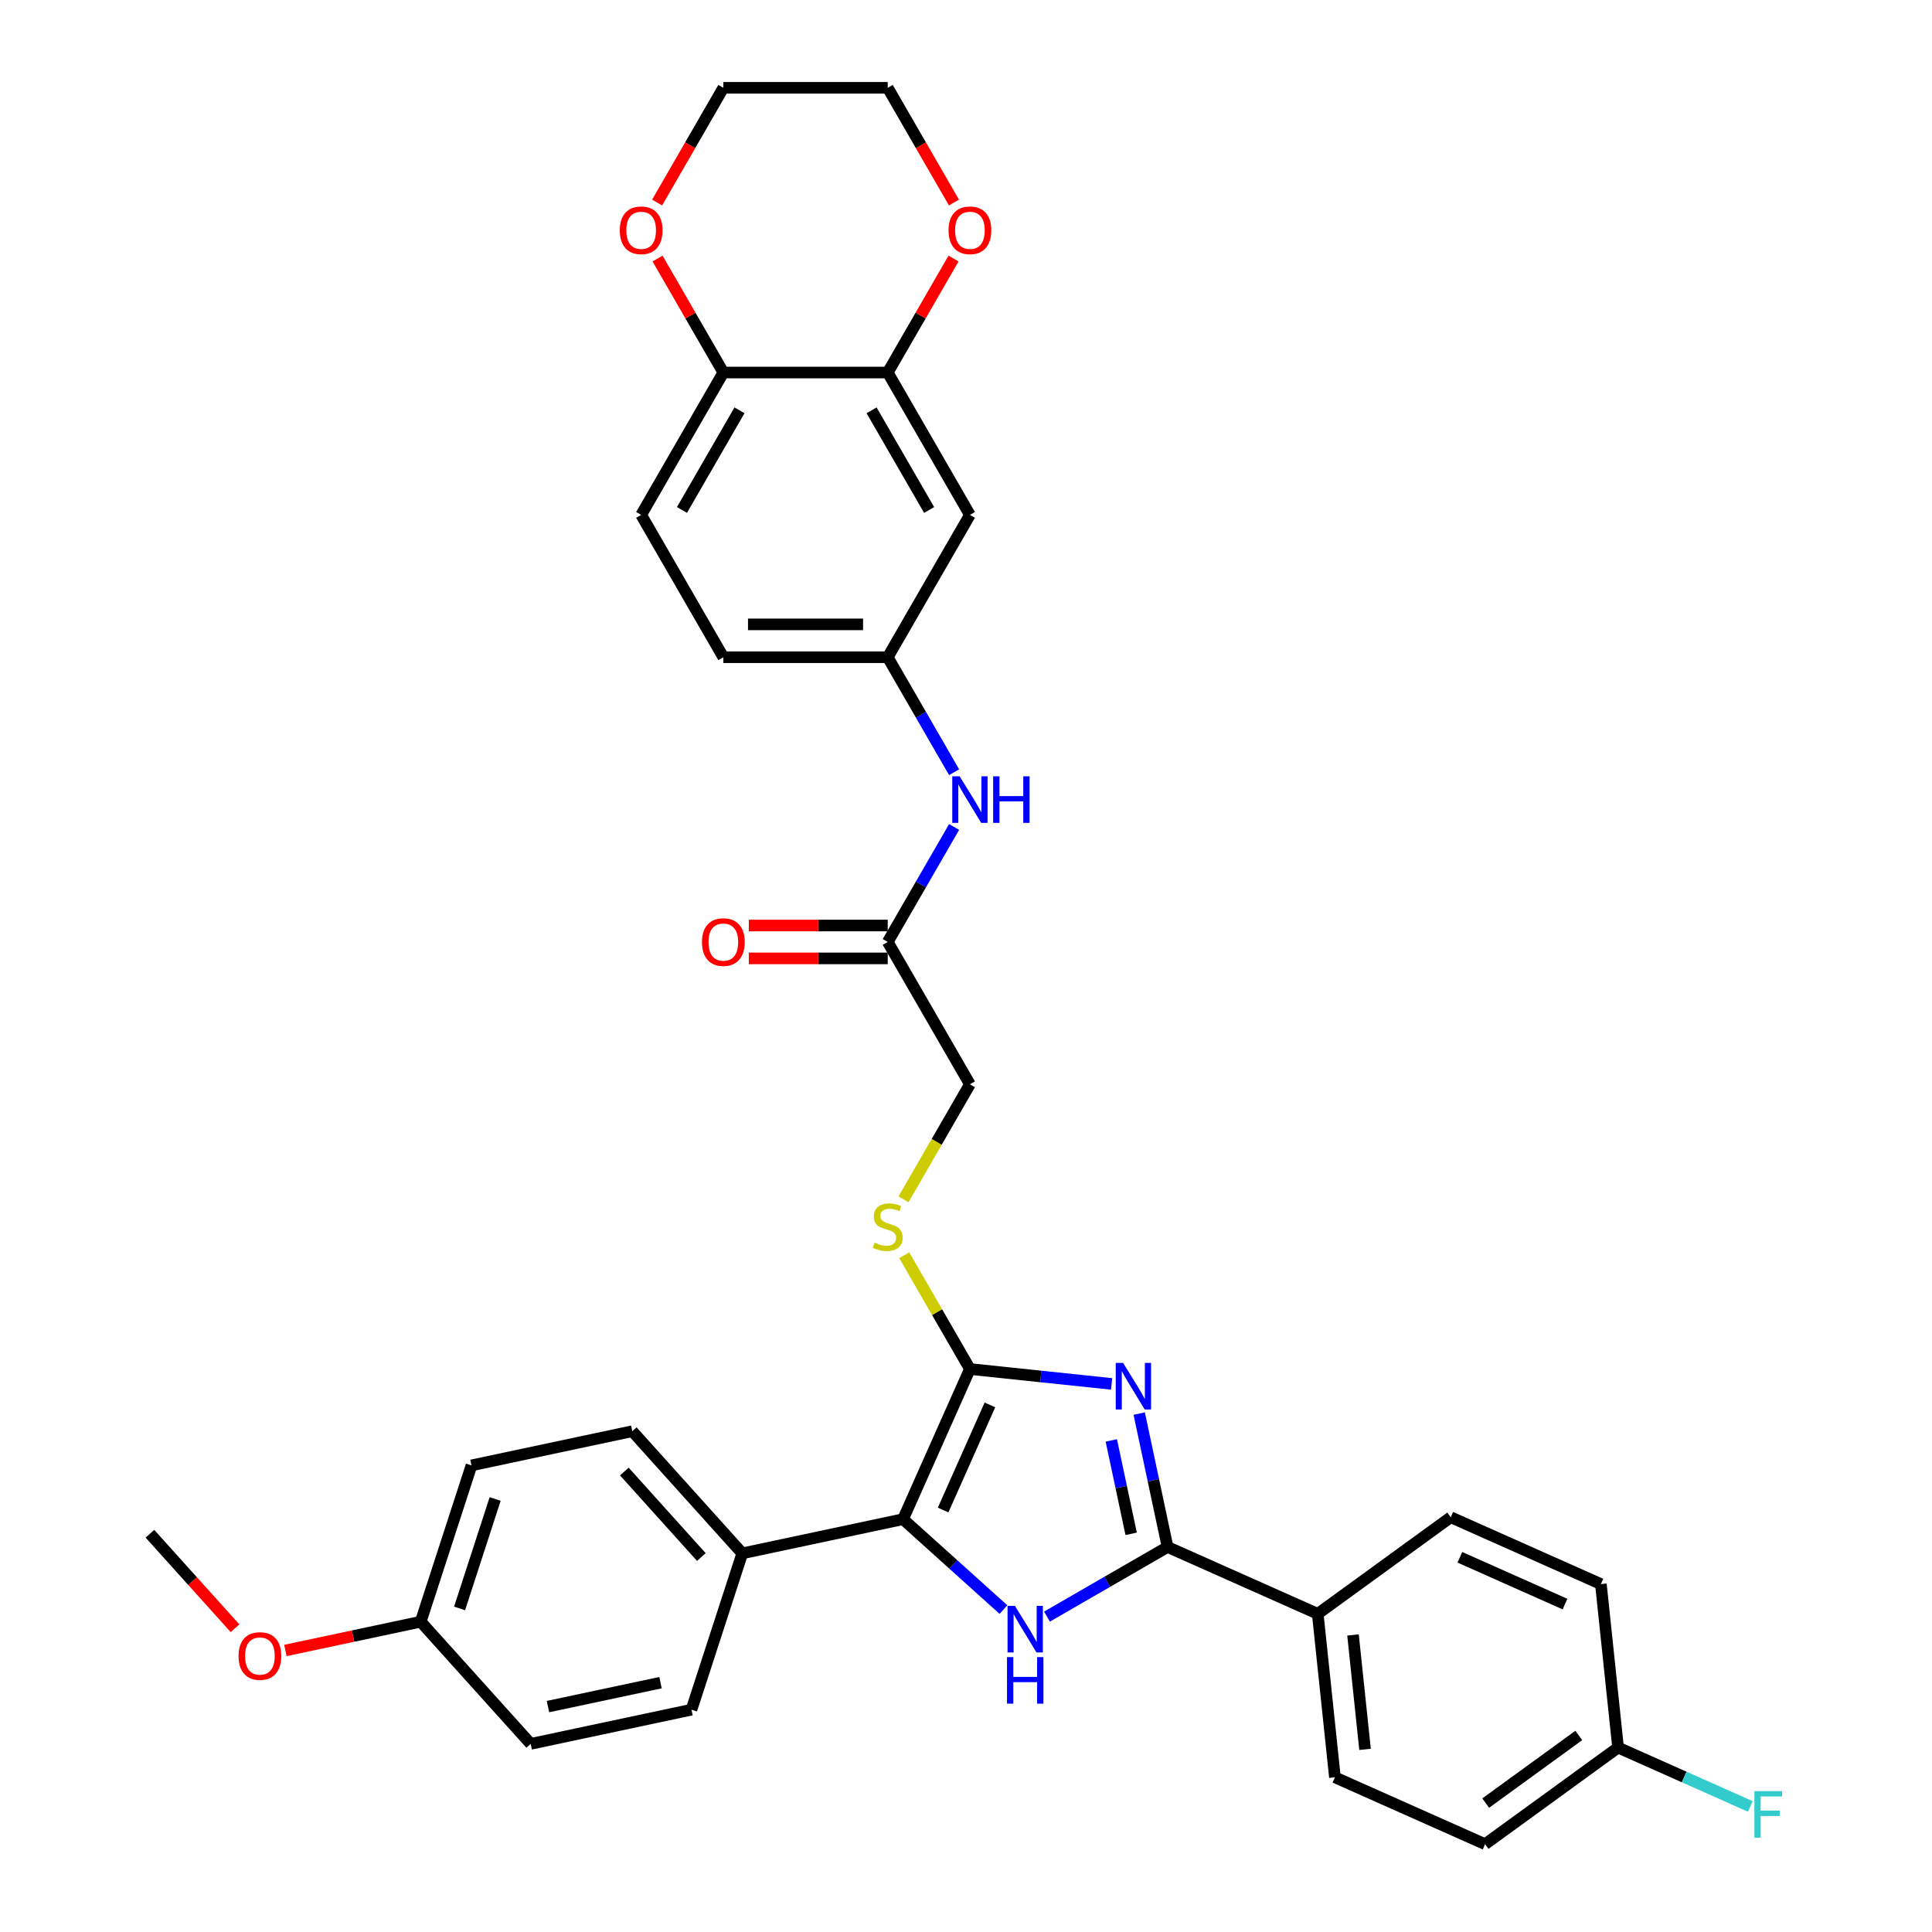<?xml version='1.0' encoding='iso-8859-1'?>
<svg version='1.1' baseProfile='full'
              xmlns='http://www.w3.org/2000/svg'
                      xmlns:rdkit='http://www.rdkit.org/xml'
                      xmlns:xlink='http://www.w3.org/1999/xlink'
                  xml:space='preserve'
width='1000px' height='1000px' viewBox='0 0 1000 1000'>
<!-- END OF HEADER -->
<rect style='opacity:1.0;fill:#FFFFFF;stroke:none' width='1000' height='1000' x='0' y='0'> </rect>
<path class='bond-0' d='M 575.378,716.311 L 538.702,712.457' style='fill:none;fill-rule:evenodd;stroke:#0000FF;stroke-width:6px;stroke-linecap:butt;stroke-linejoin:miter;stroke-opacity:1' />
<path class='bond-0' d='M 538.702,712.457 L 502.027,708.602' style='fill:none;fill-rule:evenodd;stroke:#000000;stroke-width:6px;stroke-linecap:butt;stroke-linejoin:miter;stroke-opacity:1' />
<path class='bond-2' d='M 589.655,731.67 L 596.994,766.194' style='fill:none;fill-rule:evenodd;stroke:#0000FF;stroke-width:6px;stroke-linecap:butt;stroke-linejoin:miter;stroke-opacity:1' />
<path class='bond-2' d='M 596.994,766.194 L 604.332,800.718' style='fill:none;fill-rule:evenodd;stroke:#000000;stroke-width:6px;stroke-linecap:butt;stroke-linejoin:miter;stroke-opacity:1' />
<path class='bond-2' d='M 575.212,745.565 L 580.349,769.732' style='fill:none;fill-rule:evenodd;stroke:#0000FF;stroke-width:6px;stroke-linecap:butt;stroke-linejoin:miter;stroke-opacity:1' />
<path class='bond-2' d='M 580.349,769.732 L 585.486,793.899' style='fill:none;fill-rule:evenodd;stroke:#000000;stroke-width:6px;stroke-linecap:butt;stroke-linejoin:miter;stroke-opacity:1' />
<path class='bond-3' d='M 502.027,708.602 L 467.421,786.328' style='fill:none;fill-rule:evenodd;stroke:#000000;stroke-width:6px;stroke-linecap:butt;stroke-linejoin:miter;stroke-opacity:1' />
<path class='bond-3' d='M 512.381,727.182 L 488.157,781.59' style='fill:none;fill-rule:evenodd;stroke:#000000;stroke-width:6px;stroke-linecap:butt;stroke-linejoin:miter;stroke-opacity:1' />
<path class='bond-4' d='M 502.027,708.602 L 485.025,679.154' style='fill:none;fill-rule:evenodd;stroke:#000000;stroke-width:6px;stroke-linecap:butt;stroke-linejoin:miter;stroke-opacity:1' />
<path class='bond-4' d='M 485.025,679.154 L 468.023,649.706' style='fill:none;fill-rule:evenodd;stroke:#CCCC00;stroke-width:6px;stroke-linecap:butt;stroke-linejoin:miter;stroke-opacity:1' />
<path class='bond-1' d='M 541.914,836.755 L 573.123,818.736' style='fill:none;fill-rule:evenodd;stroke:#0000FF;stroke-width:6px;stroke-linecap:butt;stroke-linejoin:miter;stroke-opacity:1' />
<path class='bond-1' d='M 573.123,818.736 L 604.332,800.718' style='fill:none;fill-rule:evenodd;stroke:#000000;stroke-width:6px;stroke-linecap:butt;stroke-linejoin:miter;stroke-opacity:1' />
<path class='bond-34' d='M 519.384,833.116 L 493.402,809.722' style='fill:none;fill-rule:evenodd;stroke:#0000FF;stroke-width:6px;stroke-linecap:butt;stroke-linejoin:miter;stroke-opacity:1' />
<path class='bond-34' d='M 493.402,809.722 L 467.421,786.328' style='fill:none;fill-rule:evenodd;stroke:#000000;stroke-width:6px;stroke-linecap:butt;stroke-linejoin:miter;stroke-opacity:1' />
<path class='bond-6' d='M 604.332,800.718 L 682.058,835.324' style='fill:none;fill-rule:evenodd;stroke:#000000;stroke-width:6px;stroke-linecap:butt;stroke-linejoin:miter;stroke-opacity:1' />
<path class='bond-7' d='M 467.421,786.328 L 384.198,804.017' style='fill:none;fill-rule:evenodd;stroke:#000000;stroke-width:6px;stroke-linecap:butt;stroke-linejoin:miter;stroke-opacity:1' />
<path class='bond-16' d='M 467.65,620.778 L 484.838,591.007' style='fill:none;fill-rule:evenodd;stroke:#CCCC00;stroke-width:6px;stroke-linecap:butt;stroke-linejoin:miter;stroke-opacity:1' />
<path class='bond-16' d='M 484.838,591.007 L 502.027,561.236' style='fill:none;fill-rule:evenodd;stroke:#000000;stroke-width:6px;stroke-linecap:butt;stroke-linejoin:miter;stroke-opacity:1' />
<path class='bond-5' d='M 459.486,192.821 L 502.027,266.504' style='fill:none;fill-rule:evenodd;stroke:#000000;stroke-width:6px;stroke-linecap:butt;stroke-linejoin:miter;stroke-opacity:1' />
<path class='bond-5' d='M 451.13,212.381 L 480.909,263.959' style='fill:none;fill-rule:evenodd;stroke:#000000;stroke-width:6px;stroke-linecap:butt;stroke-linejoin:miter;stroke-opacity:1' />
<path class='bond-13' d='M 459.486,192.821 L 476.517,163.322' style='fill:none;fill-rule:evenodd;stroke:#000000;stroke-width:6px;stroke-linecap:butt;stroke-linejoin:miter;stroke-opacity:1' />
<path class='bond-13' d='M 476.517,163.322 L 493.548,133.823' style='fill:none;fill-rule:evenodd;stroke:#FF0000;stroke-width:6px;stroke-linecap:butt;stroke-linejoin:miter;stroke-opacity:1' />
<path class='bond-37' d='M 459.486,192.821 L 374.404,192.821' style='fill:none;fill-rule:evenodd;stroke:#000000;stroke-width:6px;stroke-linecap:butt;stroke-linejoin:miter;stroke-opacity:1' />
<path class='bond-18' d='M 682.058,835.324 L 690.952,919.94' style='fill:none;fill-rule:evenodd;stroke:#000000;stroke-width:6px;stroke-linecap:butt;stroke-linejoin:miter;stroke-opacity:1' />
<path class='bond-18' d='M 700.315,846.237 L 706.541,905.468' style='fill:none;fill-rule:evenodd;stroke:#000000;stroke-width:6px;stroke-linecap:butt;stroke-linejoin:miter;stroke-opacity:1' />
<path class='bond-19' d='M 682.058,835.324 L 750.891,785.314' style='fill:none;fill-rule:evenodd;stroke:#000000;stroke-width:6px;stroke-linecap:butt;stroke-linejoin:miter;stroke-opacity:1' />
<path class='bond-20' d='M 384.198,804.017 L 327.267,740.789' style='fill:none;fill-rule:evenodd;stroke:#000000;stroke-width:6px;stroke-linecap:butt;stroke-linejoin:miter;stroke-opacity:1' />
<path class='bond-20' d='M 363.013,805.919 L 323.161,761.66' style='fill:none;fill-rule:evenodd;stroke:#000000;stroke-width:6px;stroke-linecap:butt;stroke-linejoin:miter;stroke-opacity:1' />
<path class='bond-21' d='M 384.198,804.017 L 357.907,884.935' style='fill:none;fill-rule:evenodd;stroke:#000000;stroke-width:6px;stroke-linecap:butt;stroke-linejoin:miter;stroke-opacity:1' />
<path class='bond-8' d='M 502.027,266.504 L 459.486,340.187' style='fill:none;fill-rule:evenodd;stroke:#000000;stroke-width:6px;stroke-linecap:butt;stroke-linejoin:miter;stroke-opacity:1' />
<path class='bond-9' d='M 459.486,487.553 L 502.027,561.236' style='fill:none;fill-rule:evenodd;stroke:#000000;stroke-width:6px;stroke-linecap:butt;stroke-linejoin:miter;stroke-opacity:1' />
<path class='bond-11' d='M 459.486,487.553 L 476.664,457.799' style='fill:none;fill-rule:evenodd;stroke:#000000;stroke-width:6px;stroke-linecap:butt;stroke-linejoin:miter;stroke-opacity:1' />
<path class='bond-11' d='M 476.664,457.799 L 493.843,428.044' style='fill:none;fill-rule:evenodd;stroke:#0000FF;stroke-width:6px;stroke-linecap:butt;stroke-linejoin:miter;stroke-opacity:1' />
<path class='bond-15' d='M 459.486,479.045 L 423.539,479.045' style='fill:none;fill-rule:evenodd;stroke:#000000;stroke-width:6px;stroke-linecap:butt;stroke-linejoin:miter;stroke-opacity:1' />
<path class='bond-15' d='M 423.539,479.045 L 387.592,479.045' style='fill:none;fill-rule:evenodd;stroke:#FF0000;stroke-width:6px;stroke-linecap:butt;stroke-linejoin:miter;stroke-opacity:1' />
<path class='bond-15' d='M 459.486,496.061 L 423.539,496.061' style='fill:none;fill-rule:evenodd;stroke:#000000;stroke-width:6px;stroke-linecap:butt;stroke-linejoin:miter;stroke-opacity:1' />
<path class='bond-15' d='M 423.539,496.061 L 387.592,496.061' style='fill:none;fill-rule:evenodd;stroke:#FF0000;stroke-width:6px;stroke-linecap:butt;stroke-linejoin:miter;stroke-opacity:1' />
<path class='bond-10' d='M 374.404,192.821 L 331.863,266.504' style='fill:none;fill-rule:evenodd;stroke:#000000;stroke-width:6px;stroke-linecap:butt;stroke-linejoin:miter;stroke-opacity:1' />
<path class='bond-10' d='M 382.759,212.381 L 352.981,263.959' style='fill:none;fill-rule:evenodd;stroke:#000000;stroke-width:6px;stroke-linecap:butt;stroke-linejoin:miter;stroke-opacity:1' />
<path class='bond-14' d='M 374.404,192.821 L 357.373,163.322' style='fill:none;fill-rule:evenodd;stroke:#000000;stroke-width:6px;stroke-linecap:butt;stroke-linejoin:miter;stroke-opacity:1' />
<path class='bond-14' d='M 357.373,163.322 L 340.342,133.823' style='fill:none;fill-rule:evenodd;stroke:#FF0000;stroke-width:6px;stroke-linecap:butt;stroke-linejoin:miter;stroke-opacity:1' />
<path class='bond-12' d='M 493.843,399.695 L 476.664,369.941' style='fill:none;fill-rule:evenodd;stroke:#0000FF;stroke-width:6px;stroke-linecap:butt;stroke-linejoin:miter;stroke-opacity:1' />
<path class='bond-12' d='M 476.664,369.941 L 459.486,340.187' style='fill:none;fill-rule:evenodd;stroke:#000000;stroke-width:6px;stroke-linecap:butt;stroke-linejoin:miter;stroke-opacity:1' />
<path class='bond-22' d='M 459.486,340.187 L 374.404,340.187' style='fill:none;fill-rule:evenodd;stroke:#000000;stroke-width:6px;stroke-linecap:butt;stroke-linejoin:miter;stroke-opacity:1' />
<path class='bond-22' d='M 446.724,323.17 L 387.166,323.17' style='fill:none;fill-rule:evenodd;stroke:#000000;stroke-width:6px;stroke-linecap:butt;stroke-linejoin:miter;stroke-opacity:1' />
<path class='bond-31' d='M 493.764,104.827 L 476.625,75.141' style='fill:none;fill-rule:evenodd;stroke:#FF0000;stroke-width:6px;stroke-linecap:butt;stroke-linejoin:miter;stroke-opacity:1' />
<path class='bond-31' d='M 476.625,75.141 L 459.486,45.455' style='fill:none;fill-rule:evenodd;stroke:#000000;stroke-width:6px;stroke-linecap:butt;stroke-linejoin:miter;stroke-opacity:1' />
<path class='bond-32' d='M 340.125,104.827 L 357.265,75.141' style='fill:none;fill-rule:evenodd;stroke:#FF0000;stroke-width:6px;stroke-linecap:butt;stroke-linejoin:miter;stroke-opacity:1' />
<path class='bond-32' d='M 357.265,75.141 L 374.404,45.455' style='fill:none;fill-rule:evenodd;stroke:#000000;stroke-width:6px;stroke-linecap:butt;stroke-linejoin:miter;stroke-opacity:1' />
<path class='bond-17' d='M 331.863,266.504 L 374.404,340.187' style='fill:none;fill-rule:evenodd;stroke:#000000;stroke-width:6px;stroke-linecap:butt;stroke-linejoin:miter;stroke-opacity:1' />
<path class='bond-26' d='M 690.952,919.94 L 768.678,954.545' style='fill:none;fill-rule:evenodd;stroke:#000000;stroke-width:6px;stroke-linecap:butt;stroke-linejoin:miter;stroke-opacity:1' />
<path class='bond-25' d='M 750.891,785.314 L 828.617,819.92' style='fill:none;fill-rule:evenodd;stroke:#000000;stroke-width:6px;stroke-linecap:butt;stroke-linejoin:miter;stroke-opacity:1' />
<path class='bond-25' d='M 755.629,806.05 L 810.037,830.274' style='fill:none;fill-rule:evenodd;stroke:#000000;stroke-width:6px;stroke-linecap:butt;stroke-linejoin:miter;stroke-opacity:1' />
<path class='bond-28' d='M 327.267,740.789 L 244.045,758.479' style='fill:none;fill-rule:evenodd;stroke:#000000;stroke-width:6px;stroke-linecap:butt;stroke-linejoin:miter;stroke-opacity:1' />
<path class='bond-27' d='M 357.907,884.935 L 274.684,902.625' style='fill:none;fill-rule:evenodd;stroke:#000000;stroke-width:6px;stroke-linecap:butt;stroke-linejoin:miter;stroke-opacity:1' />
<path class='bond-27' d='M 341.885,870.944 L 283.629,883.327' style='fill:none;fill-rule:evenodd;stroke:#000000;stroke-width:6px;stroke-linecap:butt;stroke-linejoin:miter;stroke-opacity:1' />
<path class='bond-23' d='M 837.51,904.536 L 828.617,819.92' style='fill:none;fill-rule:evenodd;stroke:#000000;stroke-width:6px;stroke-linecap:butt;stroke-linejoin:miter;stroke-opacity:1' />
<path class='bond-29' d='M 837.51,904.536 L 871.728,919.77' style='fill:none;fill-rule:evenodd;stroke:#000000;stroke-width:6px;stroke-linecap:butt;stroke-linejoin:miter;stroke-opacity:1' />
<path class='bond-29' d='M 871.728,919.77 L 905.946,935.005' style='fill:none;fill-rule:evenodd;stroke:#33CCCC;stroke-width:6px;stroke-linecap:butt;stroke-linejoin:miter;stroke-opacity:1' />
<path class='bond-35' d='M 837.51,904.536 L 768.678,954.545' style='fill:none;fill-rule:evenodd;stroke:#000000;stroke-width:6px;stroke-linecap:butt;stroke-linejoin:miter;stroke-opacity:1' />
<path class='bond-35' d='M 817.184,898.271 L 769.001,933.277' style='fill:none;fill-rule:evenodd;stroke:#000000;stroke-width:6px;stroke-linecap:butt;stroke-linejoin:miter;stroke-opacity:1' />
<path class='bond-24' d='M 217.753,839.396 L 274.684,902.625' style='fill:none;fill-rule:evenodd;stroke:#000000;stroke-width:6px;stroke-linecap:butt;stroke-linejoin:miter;stroke-opacity:1' />
<path class='bond-30' d='M 217.753,839.396 L 182.736,846.84' style='fill:none;fill-rule:evenodd;stroke:#000000;stroke-width:6px;stroke-linecap:butt;stroke-linejoin:miter;stroke-opacity:1' />
<path class='bond-30' d='M 182.736,846.84 L 147.718,854.283' style='fill:none;fill-rule:evenodd;stroke:#FF0000;stroke-width:6px;stroke-linecap:butt;stroke-linejoin:miter;stroke-opacity:1' />
<path class='bond-36' d='M 217.753,839.396 L 244.045,758.479' style='fill:none;fill-rule:evenodd;stroke:#000000;stroke-width:6px;stroke-linecap:butt;stroke-linejoin:miter;stroke-opacity:1' />
<path class='bond-36' d='M 237.88,832.517 L 256.285,775.875' style='fill:none;fill-rule:evenodd;stroke:#000000;stroke-width:6px;stroke-linecap:butt;stroke-linejoin:miter;stroke-opacity:1' />
<path class='bond-33' d='M 121.645,842.775 L 99.622,818.317' style='fill:none;fill-rule:evenodd;stroke:#FF0000;stroke-width:6px;stroke-linecap:butt;stroke-linejoin:miter;stroke-opacity:1' />
<path class='bond-33' d='M 99.622,818.317 L 77.6,793.858' style='fill:none;fill-rule:evenodd;stroke:#000000;stroke-width:6px;stroke-linecap:butt;stroke-linejoin:miter;stroke-opacity:1' />
<path class='bond-38' d='M 459.486,45.455 L 374.404,45.455' style='fill:none;fill-rule:evenodd;stroke:#000000;stroke-width:6px;stroke-linecap:butt;stroke-linejoin:miter;stroke-opacity:1' />
<path  class='atom-0' d='M 581.316 705.448
L 589.212 718.21
Q 589.995 719.469, 591.254 721.749
Q 592.513 724.03, 592.581 724.166
L 592.581 705.448
L 595.78 705.448
L 595.78 729.543
L 592.479 729.543
L 584.005 715.589
Q 583.018 713.956, 581.963 712.084
Q 580.942 710.212, 580.636 709.634
L 580.636 729.543
L 577.505 729.543
L 577.505 705.448
L 581.316 705.448
' fill='#0000FF'/>
<path  class='atom-2' d='M 525.323 831.211
L 533.218 843.974
Q 534.001 845.233, 535.26 847.513
Q 536.52 849.793, 536.588 849.929
L 536.588 831.211
L 539.787 831.211
L 539.787 855.306
L 536.486 855.306
L 528.011 841.353
Q 527.024 839.719, 525.969 837.848
Q 524.948 835.976, 524.642 835.397
L 524.642 855.306
L 521.511 855.306
L 521.511 831.211
L 525.323 831.211
' fill='#0000FF'/>
<path  class='atom-2' d='M 521.222 857.716
L 524.489 857.716
L 524.489 867.96
L 536.809 867.96
L 536.809 857.716
L 540.076 857.716
L 540.076 881.811
L 536.809 881.811
L 536.809 870.682
L 524.489 870.682
L 524.489 881.811
L 521.222 881.811
L 521.222 857.716
' fill='#0000FF'/>
<path  class='atom-5' d='M 452.679 643.189
Q 452.952 643.291, 454.075 643.767
Q 455.198 644.244, 456.423 644.55
Q 457.682 644.822, 458.907 644.822
Q 461.187 644.822, 462.515 643.733
Q 463.842 642.61, 463.842 640.67
Q 463.842 639.343, 463.161 638.526
Q 462.515 637.709, 461.494 637.267
Q 460.473 636.825, 458.771 636.314
Q 456.627 635.668, 455.334 635.055
Q 454.075 634.442, 453.156 633.149
Q 452.271 631.856, 452.271 629.678
Q 452.271 626.649, 454.313 624.777
Q 456.389 622.905, 460.473 622.905
Q 463.263 622.905, 466.429 624.233
L 465.646 626.853
Q 462.753 625.662, 460.575 625.662
Q 458.227 625.662, 456.933 626.649
Q 455.64 627.602, 455.674 629.269
Q 455.674 630.563, 456.321 631.345
Q 457.001 632.128, 457.954 632.571
Q 458.941 633.013, 460.575 633.523
Q 462.753 634.204, 464.046 634.885
Q 465.339 635.565, 466.258 636.961
Q 467.211 638.322, 467.211 640.67
Q 467.211 644.006, 464.965 645.809
Q 462.753 647.579, 459.043 647.579
Q 456.899 647.579, 455.266 647.103
Q 453.666 646.66, 451.76 645.877
L 452.679 643.189
' fill='#CCCC00'/>
<path  class='atom-12' d='M 496.701 401.822
L 504.596 414.584
Q 505.379 415.844, 506.638 418.124
Q 507.897 420.404, 507.965 420.54
L 507.965 401.822
L 511.165 401.822
L 511.165 425.917
L 507.863 425.917
L 499.389 411.964
Q 498.402 410.33, 497.347 408.459
Q 496.326 406.587, 496.02 406.008
L 496.02 425.917
L 492.889 425.917
L 492.889 401.822
L 496.701 401.822
' fill='#0000FF'/>
<path  class='atom-12' d='M 514.057 401.822
L 517.324 401.822
L 517.324 412.066
L 529.644 412.066
L 529.644 401.822
L 532.911 401.822
L 532.911 425.917
L 529.644 425.917
L 529.644 414.789
L 517.324 414.789
L 517.324 425.917
L 514.057 425.917
L 514.057 401.822
' fill='#0000FF'/>
<path  class='atom-14' d='M 490.966 119.206
Q 490.966 113.42, 493.825 110.187
Q 496.684 106.954, 502.027 106.954
Q 507.37 106.954, 510.229 110.187
Q 513.087 113.42, 513.087 119.206
Q 513.087 125.059, 510.195 128.394
Q 507.302 131.696, 502.027 131.696
Q 496.718 131.696, 493.825 128.394
Q 490.966 125.093, 490.966 119.206
M 502.027 128.973
Q 505.702 128.973, 507.676 126.523
Q 509.684 124.038, 509.684 119.206
Q 509.684 114.475, 507.676 112.093
Q 505.702 109.676, 502.027 109.676
Q 498.351 109.676, 496.343 112.059
Q 494.369 114.441, 494.369 119.206
Q 494.369 124.072, 496.343 126.523
Q 498.351 128.973, 502.027 128.973
' fill='#FF0000'/>
<path  class='atom-15' d='M 320.802 119.206
Q 320.802 113.42, 323.661 110.187
Q 326.52 106.954, 331.863 106.954
Q 337.206 106.954, 340.065 110.187
Q 342.924 113.42, 342.924 119.206
Q 342.924 125.059, 340.031 128.394
Q 337.138 131.696, 331.863 131.696
Q 326.554 131.696, 323.661 128.394
Q 320.802 125.093, 320.802 119.206
M 331.863 128.973
Q 335.539 128.973, 337.513 126.523
Q 339.52 124.038, 339.52 119.206
Q 339.52 114.475, 337.513 112.093
Q 335.539 109.676, 331.863 109.676
Q 328.188 109.676, 326.18 112.059
Q 324.206 114.441, 324.206 119.206
Q 324.206 124.072, 326.18 126.523
Q 328.188 128.973, 331.863 128.973
' fill='#FF0000'/>
<path  class='atom-16' d='M 363.343 487.621
Q 363.343 481.835, 366.202 478.602
Q 369.061 475.369, 374.404 475.369
Q 379.747 475.369, 382.606 478.602
Q 385.465 481.835, 385.465 487.621
Q 385.465 493.474, 382.572 496.81
Q 379.679 500.111, 374.404 500.111
Q 369.095 500.111, 366.202 496.81
Q 363.343 493.508, 363.343 487.621
M 374.404 497.388
Q 378.08 497.388, 380.053 494.938
Q 382.061 492.453, 382.061 487.621
Q 382.061 482.89, 380.053 480.508
Q 378.08 478.092, 374.404 478.092
Q 370.728 478.092, 368.721 480.474
Q 366.747 482.856, 366.747 487.621
Q 366.747 492.487, 368.721 494.938
Q 370.728 497.388, 374.404 497.388
' fill='#FF0000'/>
<path  class='atom-30' d='M 908.073 927.094
L 922.4 927.094
L 922.4 929.851
L 911.306 929.851
L 911.306 937.168
L 921.175 937.168
L 921.175 939.958
L 911.306 939.958
L 911.306 951.189
L 908.073 951.189
L 908.073 927.094
' fill='#33CCCC'/>
<path  class='atom-31' d='M 123.47 857.154
Q 123.47 851.368, 126.329 848.135
Q 129.187 844.902, 134.53 844.902
Q 139.874 844.902, 142.732 848.135
Q 145.591 851.368, 145.591 857.154
Q 145.591 863.008, 142.698 866.343
Q 139.806 869.644, 134.53 869.644
Q 129.221 869.644, 126.329 866.343
Q 123.47 863.042, 123.47 857.154
M 134.53 866.921
Q 138.206 866.921, 140.18 864.471
Q 142.188 861.987, 142.188 857.154
Q 142.188 852.424, 140.18 850.041
Q 138.206 847.625, 134.53 847.625
Q 130.855 847.625, 128.847 850.007
Q 126.873 852.389, 126.873 857.154
Q 126.873 862.021, 128.847 864.471
Q 130.855 866.921, 134.53 866.921
' fill='#FF0000'/>
</svg>
